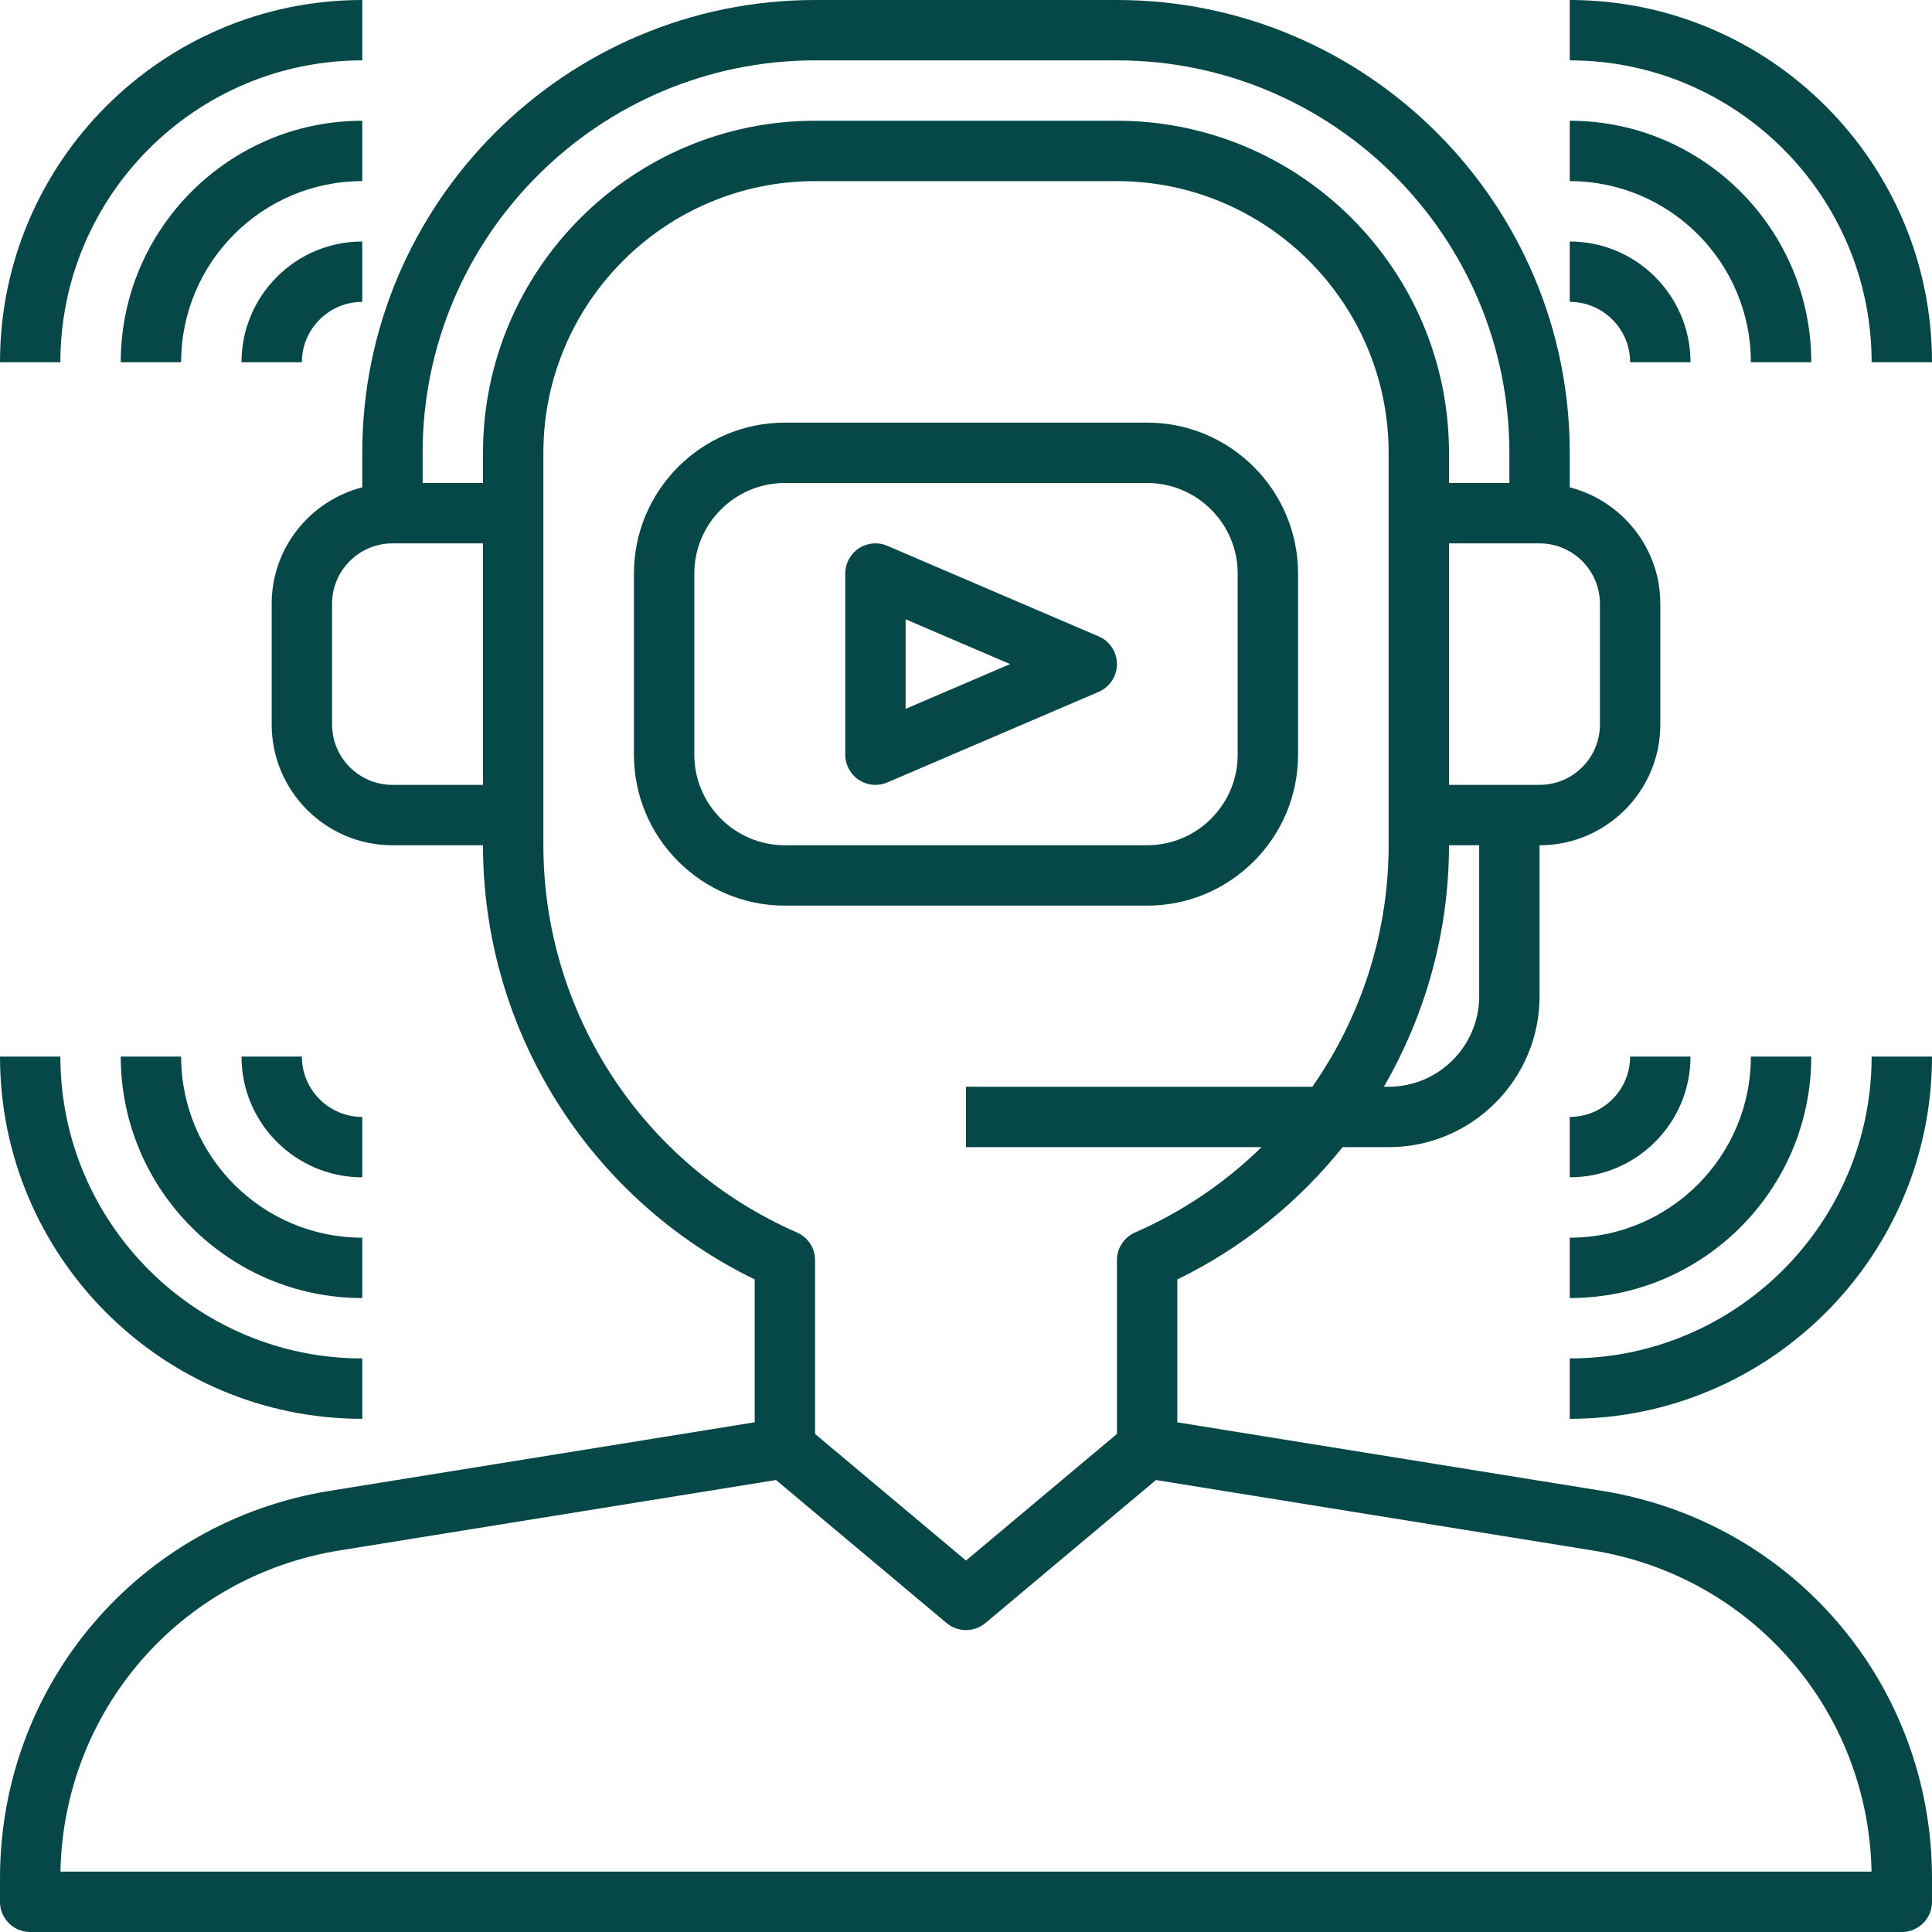 <svg xmlns="http://www.w3.org/2000/svg" id="Layer_2" viewBox="0 0 512 512"><defs><style>      .cls-1 {        fill: #064747;      }    </style></defs><g id="Layer_1-2" data-name="Layer_1"><g><path class="cls-1" d="M424.56,395.09l-112.56-18.16v-37.86c17.34-8.44,32.15-20.54,43.8-35.06h12.2c22.06,0,40-17.94,40-40v-40c17.65,0,32-14.35,32-32v-32c0-14.87-10.23-27.29-24-30.86v-9.14C416,53.83,362.17,0,296,0h-80C149.83,0,96,53.83,96,120v9.14c-13.77,3.58-24,15.99-24,30.86v32c0,17.65,14.35,32,32,32h24c0,49.09,28.09,93.68,72,115.06v37.86l-112.56,18.16C36.78,403.26,0,446.44,0,497.76v6.24c0,4.42,3.58,8,8,8h496c4.42,0,8-3.58,8-8v-6.24c0-51.32-36.78-94.5-87.44-102.67ZM392,264c0,13.23-10.77,24-24,24h-1.26c11.04-19.08,17.26-41.03,17.26-64h8v40ZM424,160v32c0,8.82-7.18,16-16,16h-24v-64h24c8.82,0,16,7.18,16,16ZM216,16h80c57.34,0,104,46.66,104,104v8h-16v-8c0-48.52-39.48-88-88-88h-80c-48.52,0-88,39.48-88,88v8h-16v-8c0-57.34,46.66-104,104-104ZM104,208c-8.82,0-16-7.18-16-16v-32c0-8.82,7.18-16,16-16h24v64h-24ZM144,224v-104c0-39.7,32.3-72,72-72h80c39.7,0,72,32.3,72,72v104c0,23.39-7.35,45.58-20.21,64h-91.79v16h78.33c-9.54,9.34-20.83,17.06-33.53,22.62-2.91,1.27-4.8,4.15-4.8,7.33v46.06l-40,33.55-40-33.55v-46.06c0-3.18-1.88-6.06-4.8-7.33-40.82-17.85-67.2-58.13-67.2-102.62ZM16.02,496c.83-42.65,31.68-78.3,73.97-85.12l115.67-18.66,45.2,37.91c1.49,1.24,3.31,1.86,5.14,1.86s3.66-.62,5.14-1.86l45.2-37.91,115.67,18.66c42.29,6.82,73.14,42.47,73.97,85.12H16.02Z"></path><path class="cls-1" d="M344,200v-48c0-22.06-17.94-40-40-40h-96c-22.06,0-40,17.94-40,40v48c0,22.06,17.94,40,40,40h96c22.06,0,40-17.94,40-40ZM184,200v-48c0-13.23,10.77-24,24-24h96c13.23,0,24,10.77,24,24v48c0,13.23-10.77,24-24,24h-96c-13.23,0-24-10.77-24-24Z"></path><path class="cls-1" d="M291.15,168.65l-56-24c-2.46-1.07-5.3-.82-7.55.67s-3.6,3.99-3.6,6.68v48c0,2.69,1.35,5.19,3.59,6.68,1.33.87,2.87,1.32,4.41,1.32,1.07,0,2.14-.21,3.15-.65l56-24c2.94-1.26,4.85-4.15,4.85-7.35s-1.9-6.1-4.85-7.35h0ZM240,187.86v-23.74l27.69,11.87-27.69,11.86Z"></path><path class="cls-1" d="M432,96h16c0-17.65-14.35-32-32-32v16c8.82,0,16,7.18,16,16Z"></path><path class="cls-1" d="M464,96h16c0-35.29-28.71-64-64-64v16c26.47,0,48,21.53,48,48Z"></path><path class="cls-1" d="M496,96h16c0-52.94-43.06-96-96-96v16c44.11,0,80,35.89,80,80Z"></path><path class="cls-1" d="M432,280c0,8.82-7.18,16-16,16v16c17.65,0,32-14.35,32-32h-16Z"></path><path class="cls-1" d="M416,344c35.29,0,64-28.71,64-64h-16c0,26.47-21.53,48-48,48v16Z"></path><path class="cls-1" d="M416,360v16c52.94,0,96-43.06,96-96h-16c0,44.11-35.89,80-80,80Z"></path><path class="cls-1" d="M80,96c0-8.82,7.18-16,16-16v-16c-17.65,0-32,14.35-32,32h16Z"></path><path class="cls-1" d="M96,32c-35.29,0-64,28.71-64,64h16c0-26.47,21.53-48,48-48v-16Z"></path><path class="cls-1" d="M96,16V0C43.06,0,0,43.06,0,96h16c0-44.11,35.89-80,80-80Z"></path><path class="cls-1" d="M96,296c-8.82,0-16-7.18-16-16h-16c0,17.65,14.35,32,32,32v-16Z"></path><path class="cls-1" d="M48,280h-16c0,35.29,28.71,64,64,64v-16c-26.47,0-48-21.53-48-48Z"></path><path class="cls-1" d="M96,376v-16c-44.11,0-80-35.89-80-80H0c0,52.94,43.06,96,96,96Z"></path></g></g></svg>